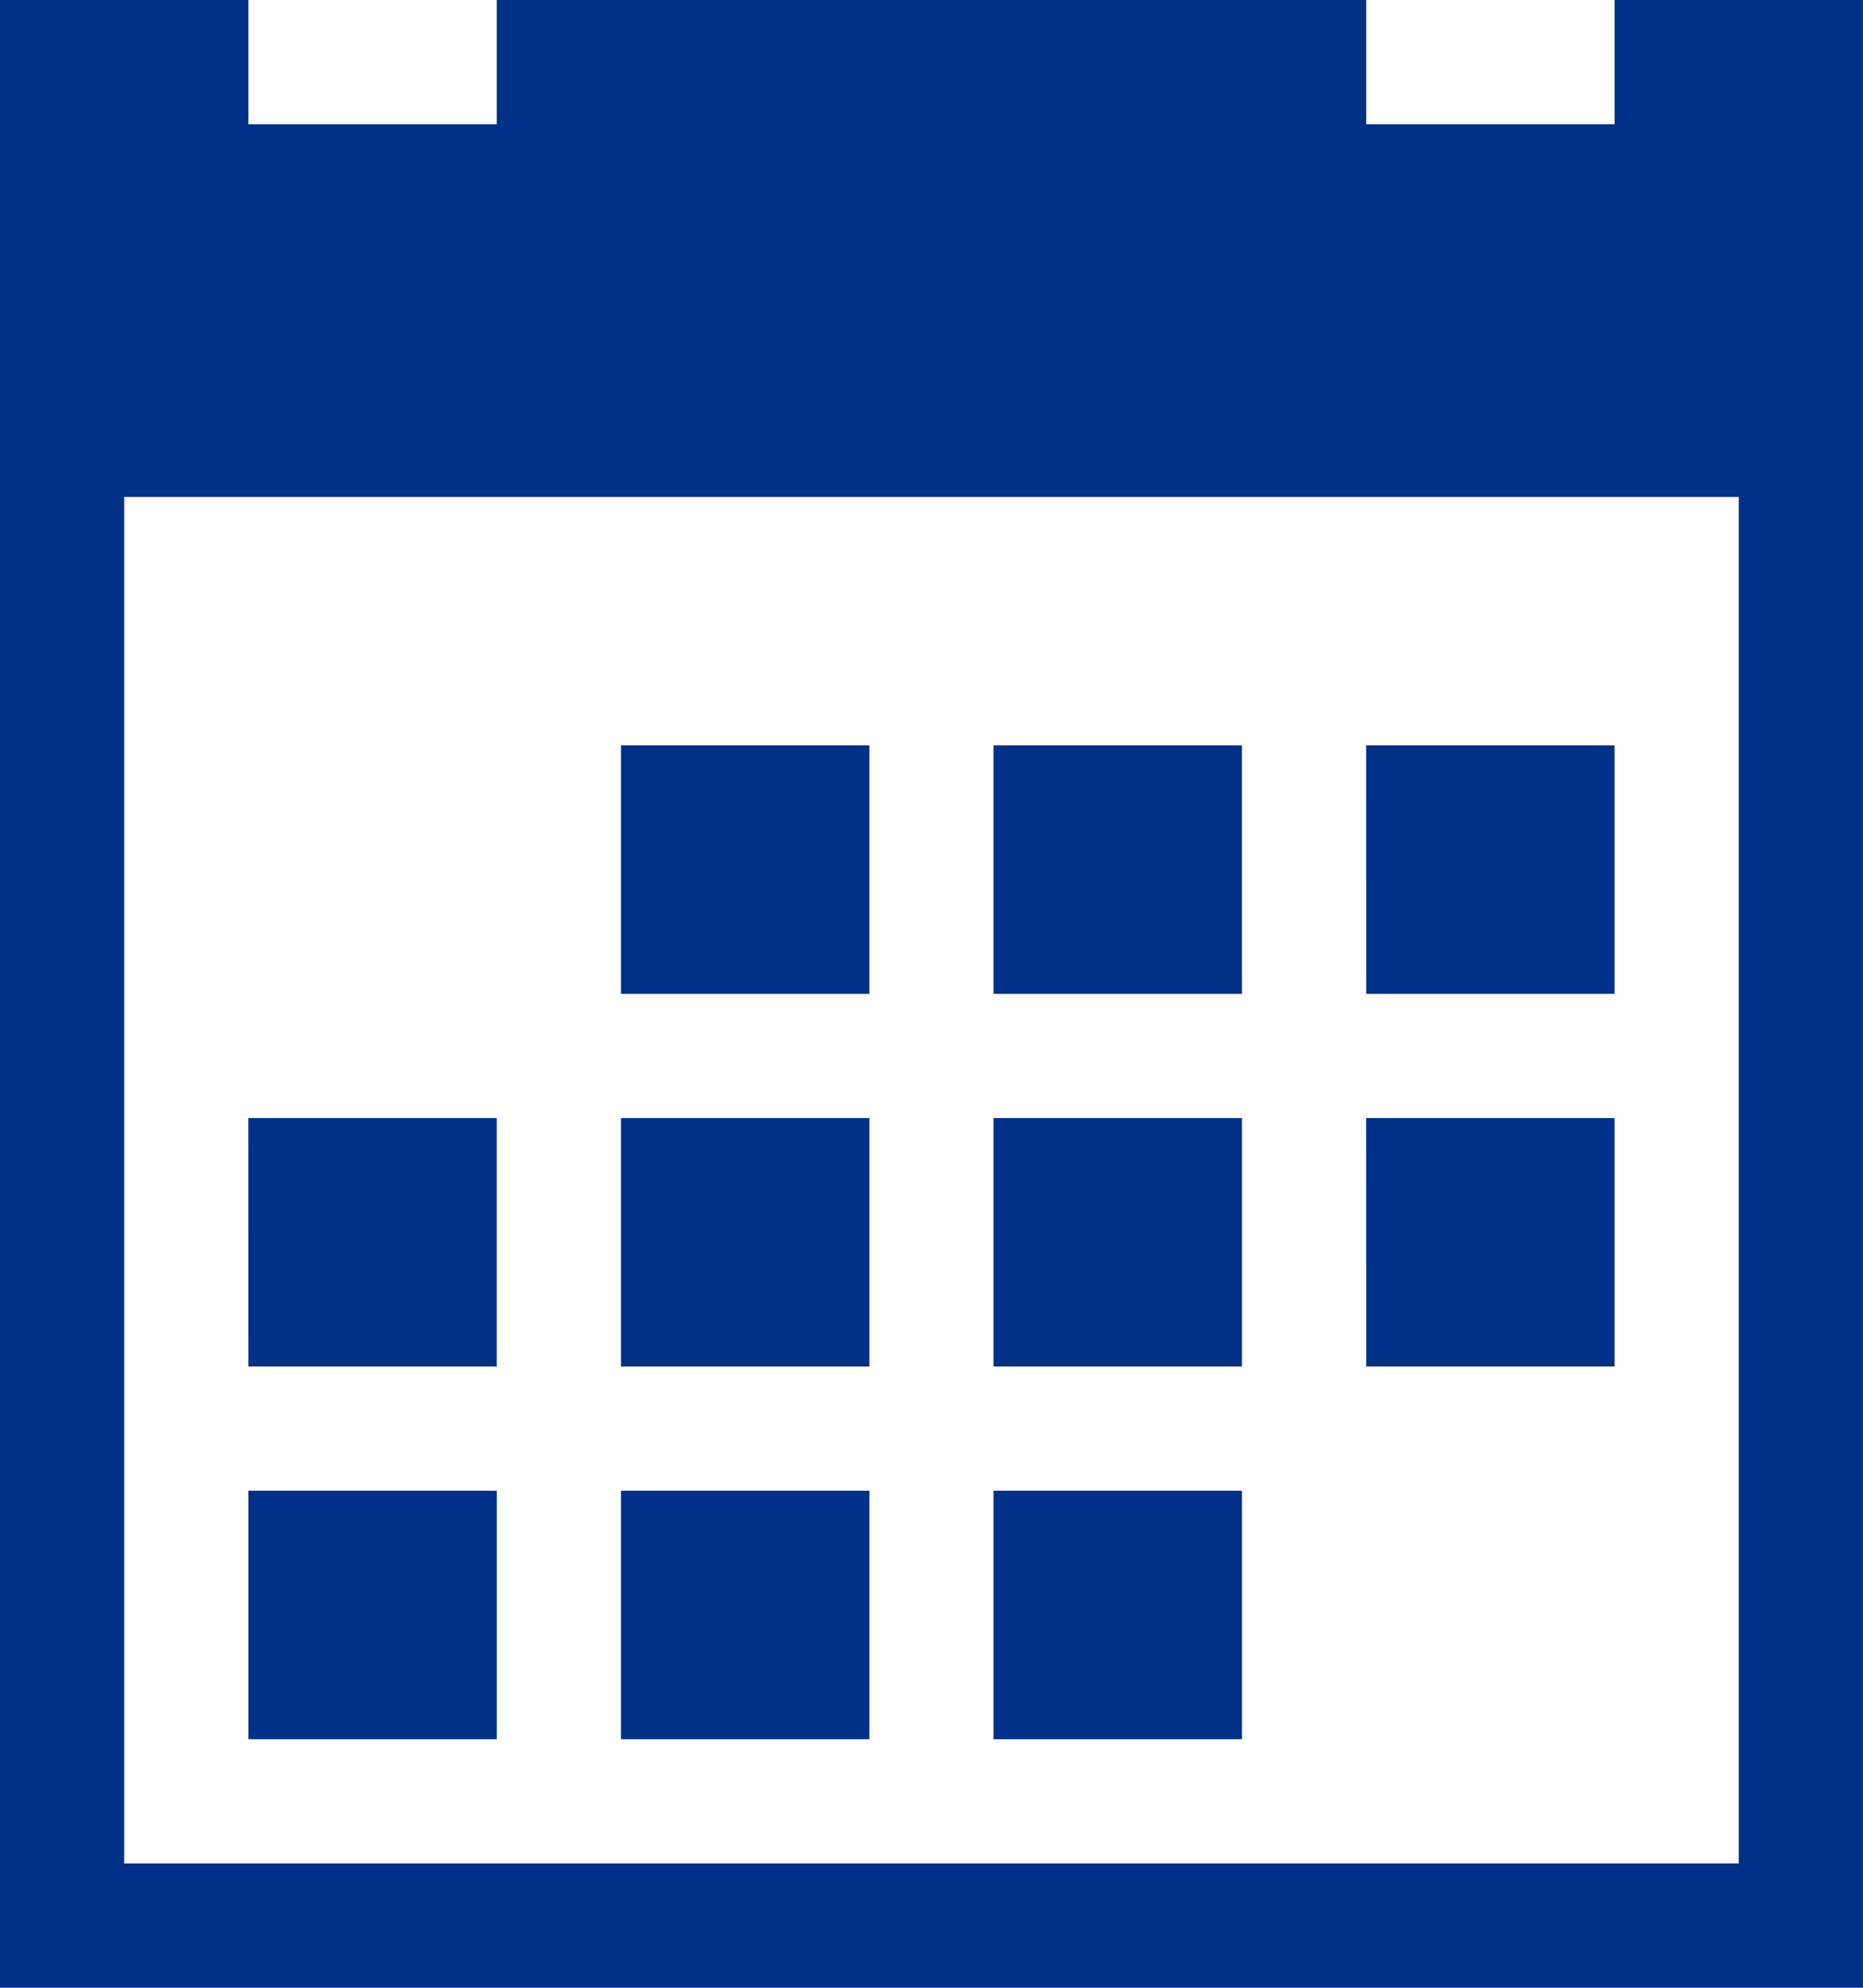 <svg xmlns="http://www.w3.org/2000/svg" width="36.967" height="39.431"><path data-name="Icon metro-calendar" d="M12.322 14.787h4.929v4.929h-4.929zm7.393 0h4.929v4.929h-4.929zm7.393 0h4.929v4.929h-4.928zM4.929 29.572h4.929v4.93H4.929zm7.393 0h4.929v4.93h-4.929zm7.393 0h4.929v4.93h-4.929zm-7.393-7.393h4.929v4.929h-4.929zm7.393 0h4.929v4.929h-4.929zm7.393 0h4.929v4.929h-4.928zm-22.18 0h4.929v4.929H4.929zM32.038 0v2.464h-4.929V0H9.857v2.464H4.929V0H0v39.431h36.966V0h-4.928zm2.464 36.967H2.464V9.858h32.038z" fill="#003087"/></svg>